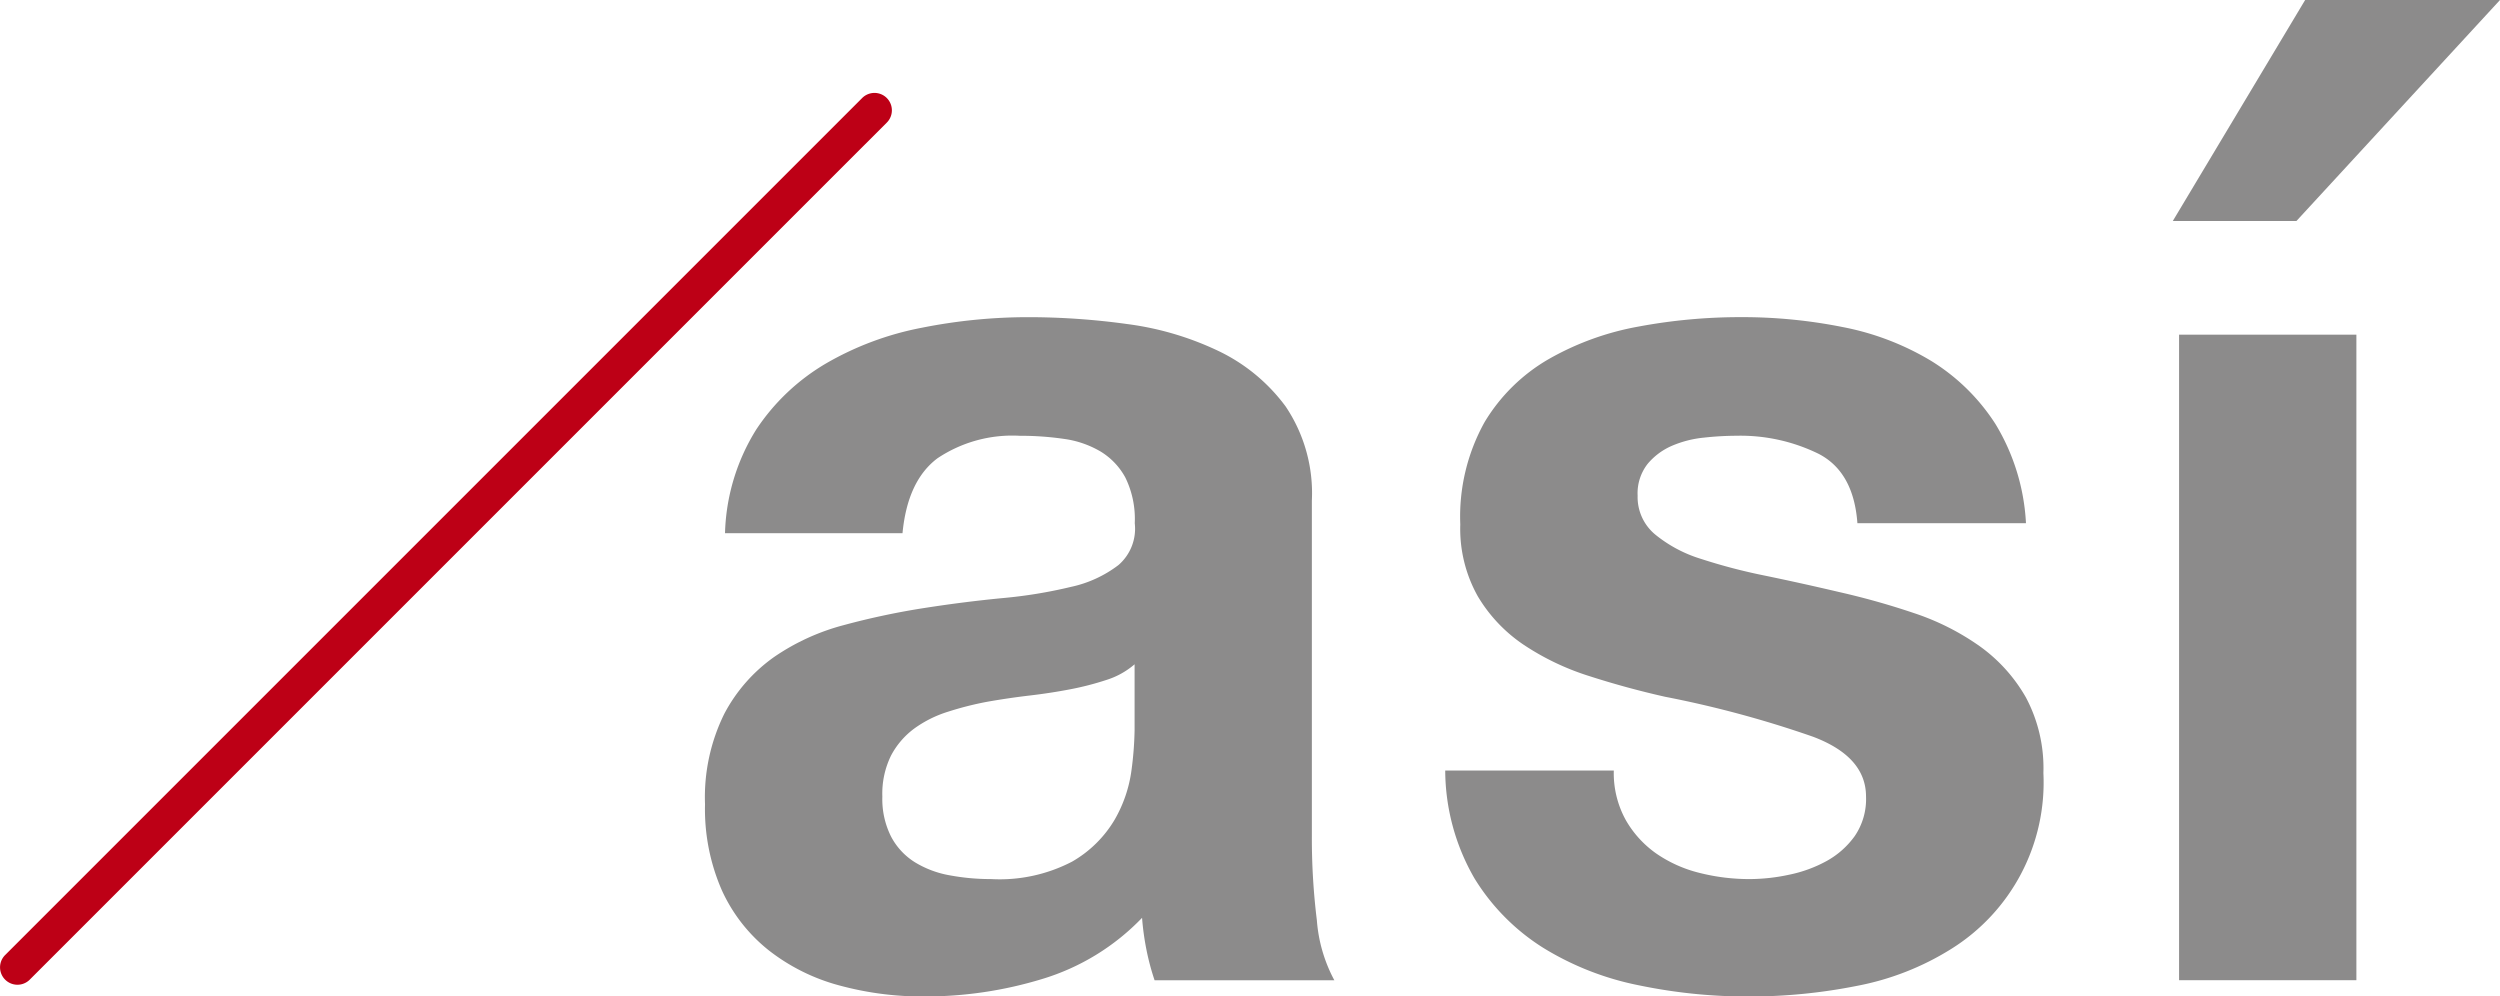 <svg xmlns="http://www.w3.org/2000/svg" width="184.193" height="73.416" viewBox="0 0 184.193 73.416"><g transform="translate(-178.378 -565.953)"><path d="M243.718,574.983l-63.17,63.169a1.282,1.282,0,0,1-1.812-1.813l63.169-63.169a1.282,1.282,0,0,1,1.813,1.813Z" transform="translate(0 0)" fill="#bd0016"/><path d="M231.795,605.237a15.171,15.171,0,0,1,2.3-7.636,15.656,15.656,0,0,1,5.152-4.876,22.488,22.488,0,0,1,7.038-2.623,40.1,40.1,0,0,1,7.867-.781,53.362,53.362,0,0,1,7.267.506,22.261,22.261,0,0,1,6.716,1.978A13.237,13.237,0,0,1,273.1,595.9a11.445,11.445,0,0,1,1.932,6.947v24.748a49.365,49.365,0,0,0,.369,6.164,11.1,11.1,0,0,0,1.287,4.416H263.444a18.245,18.245,0,0,1-.6-2.254,19.418,19.418,0,0,1-.322-2.346,17.005,17.005,0,0,1-7.36,4.508,29.564,29.564,0,0,1-8.648,1.288,23.357,23.357,0,0,1-6.348-.828,14.516,14.516,0,0,1-5.152-2.576,11.978,11.978,0,0,1-3.45-4.416,14.932,14.932,0,0,1-1.242-6.348,13.866,13.866,0,0,1,1.426-6.67,11.925,11.925,0,0,1,3.68-4.186A16.487,16.487,0,0,1,240.581,612a55.122,55.122,0,0,1,5.842-1.242q2.943-.461,5.8-.737a34.788,34.788,0,0,0,5.061-.828,8.82,8.82,0,0,0,3.5-1.609,3.539,3.539,0,0,0,1.2-3.082,6.933,6.933,0,0,0-.69-3.358,5.064,5.064,0,0,0-1.84-1.932,7.241,7.241,0,0,0-2.668-.92,22.022,22.022,0,0,0-3.266-.231,9.916,9.916,0,0,0-6.072,1.657q-2.208,1.656-2.576,5.52Zm30.176,9.659a5.844,5.844,0,0,1-2.069,1.151,21.246,21.246,0,0,1-2.669.69q-1.428.276-2.99.46t-3.128.46a23.652,23.652,0,0,0-2.9.736,8.577,8.577,0,0,0-2.484,1.242,5.893,5.893,0,0,0-1.7,1.978,6.358,6.358,0,0,0-.644,3.035,6.136,6.136,0,0,0,.644,2.945,4.923,4.923,0,0,0,1.749,1.885,7.363,7.363,0,0,0,2.575.967,16.422,16.422,0,0,0,3.036.276,11.547,11.547,0,0,0,5.98-1.288,8.633,8.633,0,0,0,3.128-3.082,9.878,9.878,0,0,0,1.242-3.634,25.04,25.04,0,0,0,.23-2.945Z" transform="translate(0 0)" fill="#8c8b8b"/><path d="M298.148,626.351a7.64,7.64,0,0,0,2.254,2.484,9.673,9.673,0,0,0,3.173,1.426,14.94,14.94,0,0,0,3.727.46,13.875,13.875,0,0,0,2.9-.323,9.8,9.8,0,0,0,2.761-1.011,6.281,6.281,0,0,0,2.07-1.84,4.836,4.836,0,0,0,.828-2.9q0-2.943-3.911-4.416a78.421,78.421,0,0,0-10.9-2.943q-2.853-.644-5.566-1.519a18.931,18.931,0,0,1-4.83-2.3,11.2,11.2,0,0,1-3.4-3.588,10.161,10.161,0,0,1-1.287-5.29,14.313,14.313,0,0,1,1.794-7.544,13.227,13.227,0,0,1,4.737-4.646,20.771,20.771,0,0,1,6.625-2.392,40.848,40.848,0,0,1,7.543-.69,37.647,37.647,0,0,1,7.5.736,19.907,19.907,0,0,1,6.487,2.484,14.924,14.924,0,0,1,4.738,4.645,15.638,15.638,0,0,1,2.254,7.315h-12.42q-.276-3.772-2.852-5.107a13.073,13.073,0,0,0-6.073-1.334,22.316,22.316,0,0,0-2.391.139,7.952,7.952,0,0,0-2.346.6,4.832,4.832,0,0,0-1.794,1.334,3.52,3.52,0,0,0-.736,2.346,3.577,3.577,0,0,0,1.288,2.852,9.929,9.929,0,0,0,3.358,1.794,41.916,41.916,0,0,0,4.737,1.242q2.668.551,5.429,1.2a55.8,55.8,0,0,1,5.566,1.565,18.354,18.354,0,0,1,4.83,2.437,11.835,11.835,0,0,1,3.4,3.773,11.077,11.077,0,0,1,1.288,5.565,14.453,14.453,0,0,1-6.808,12.973,20.173,20.173,0,0,1-6.946,2.714,40.594,40.594,0,0,1-7.958.782,39.4,39.4,0,0,1-8.1-.828,21.372,21.372,0,0,1-7.039-2.76,15.773,15.773,0,0,1-5.059-5.106,15.984,15.984,0,0,1-2.162-7.958h12.42A7.147,7.147,0,0,0,298.148,626.351Z" transform="translate(0.001 0)" fill="#8c8b8b"/><path d="M362.57,565.953l-15,16.284h-9.108l9.752-16.284Zm-23.645,24.655v47.565h13.064V590.608Z" transform="translate(0.001)" fill="#8c8b8b"/></g></svg>